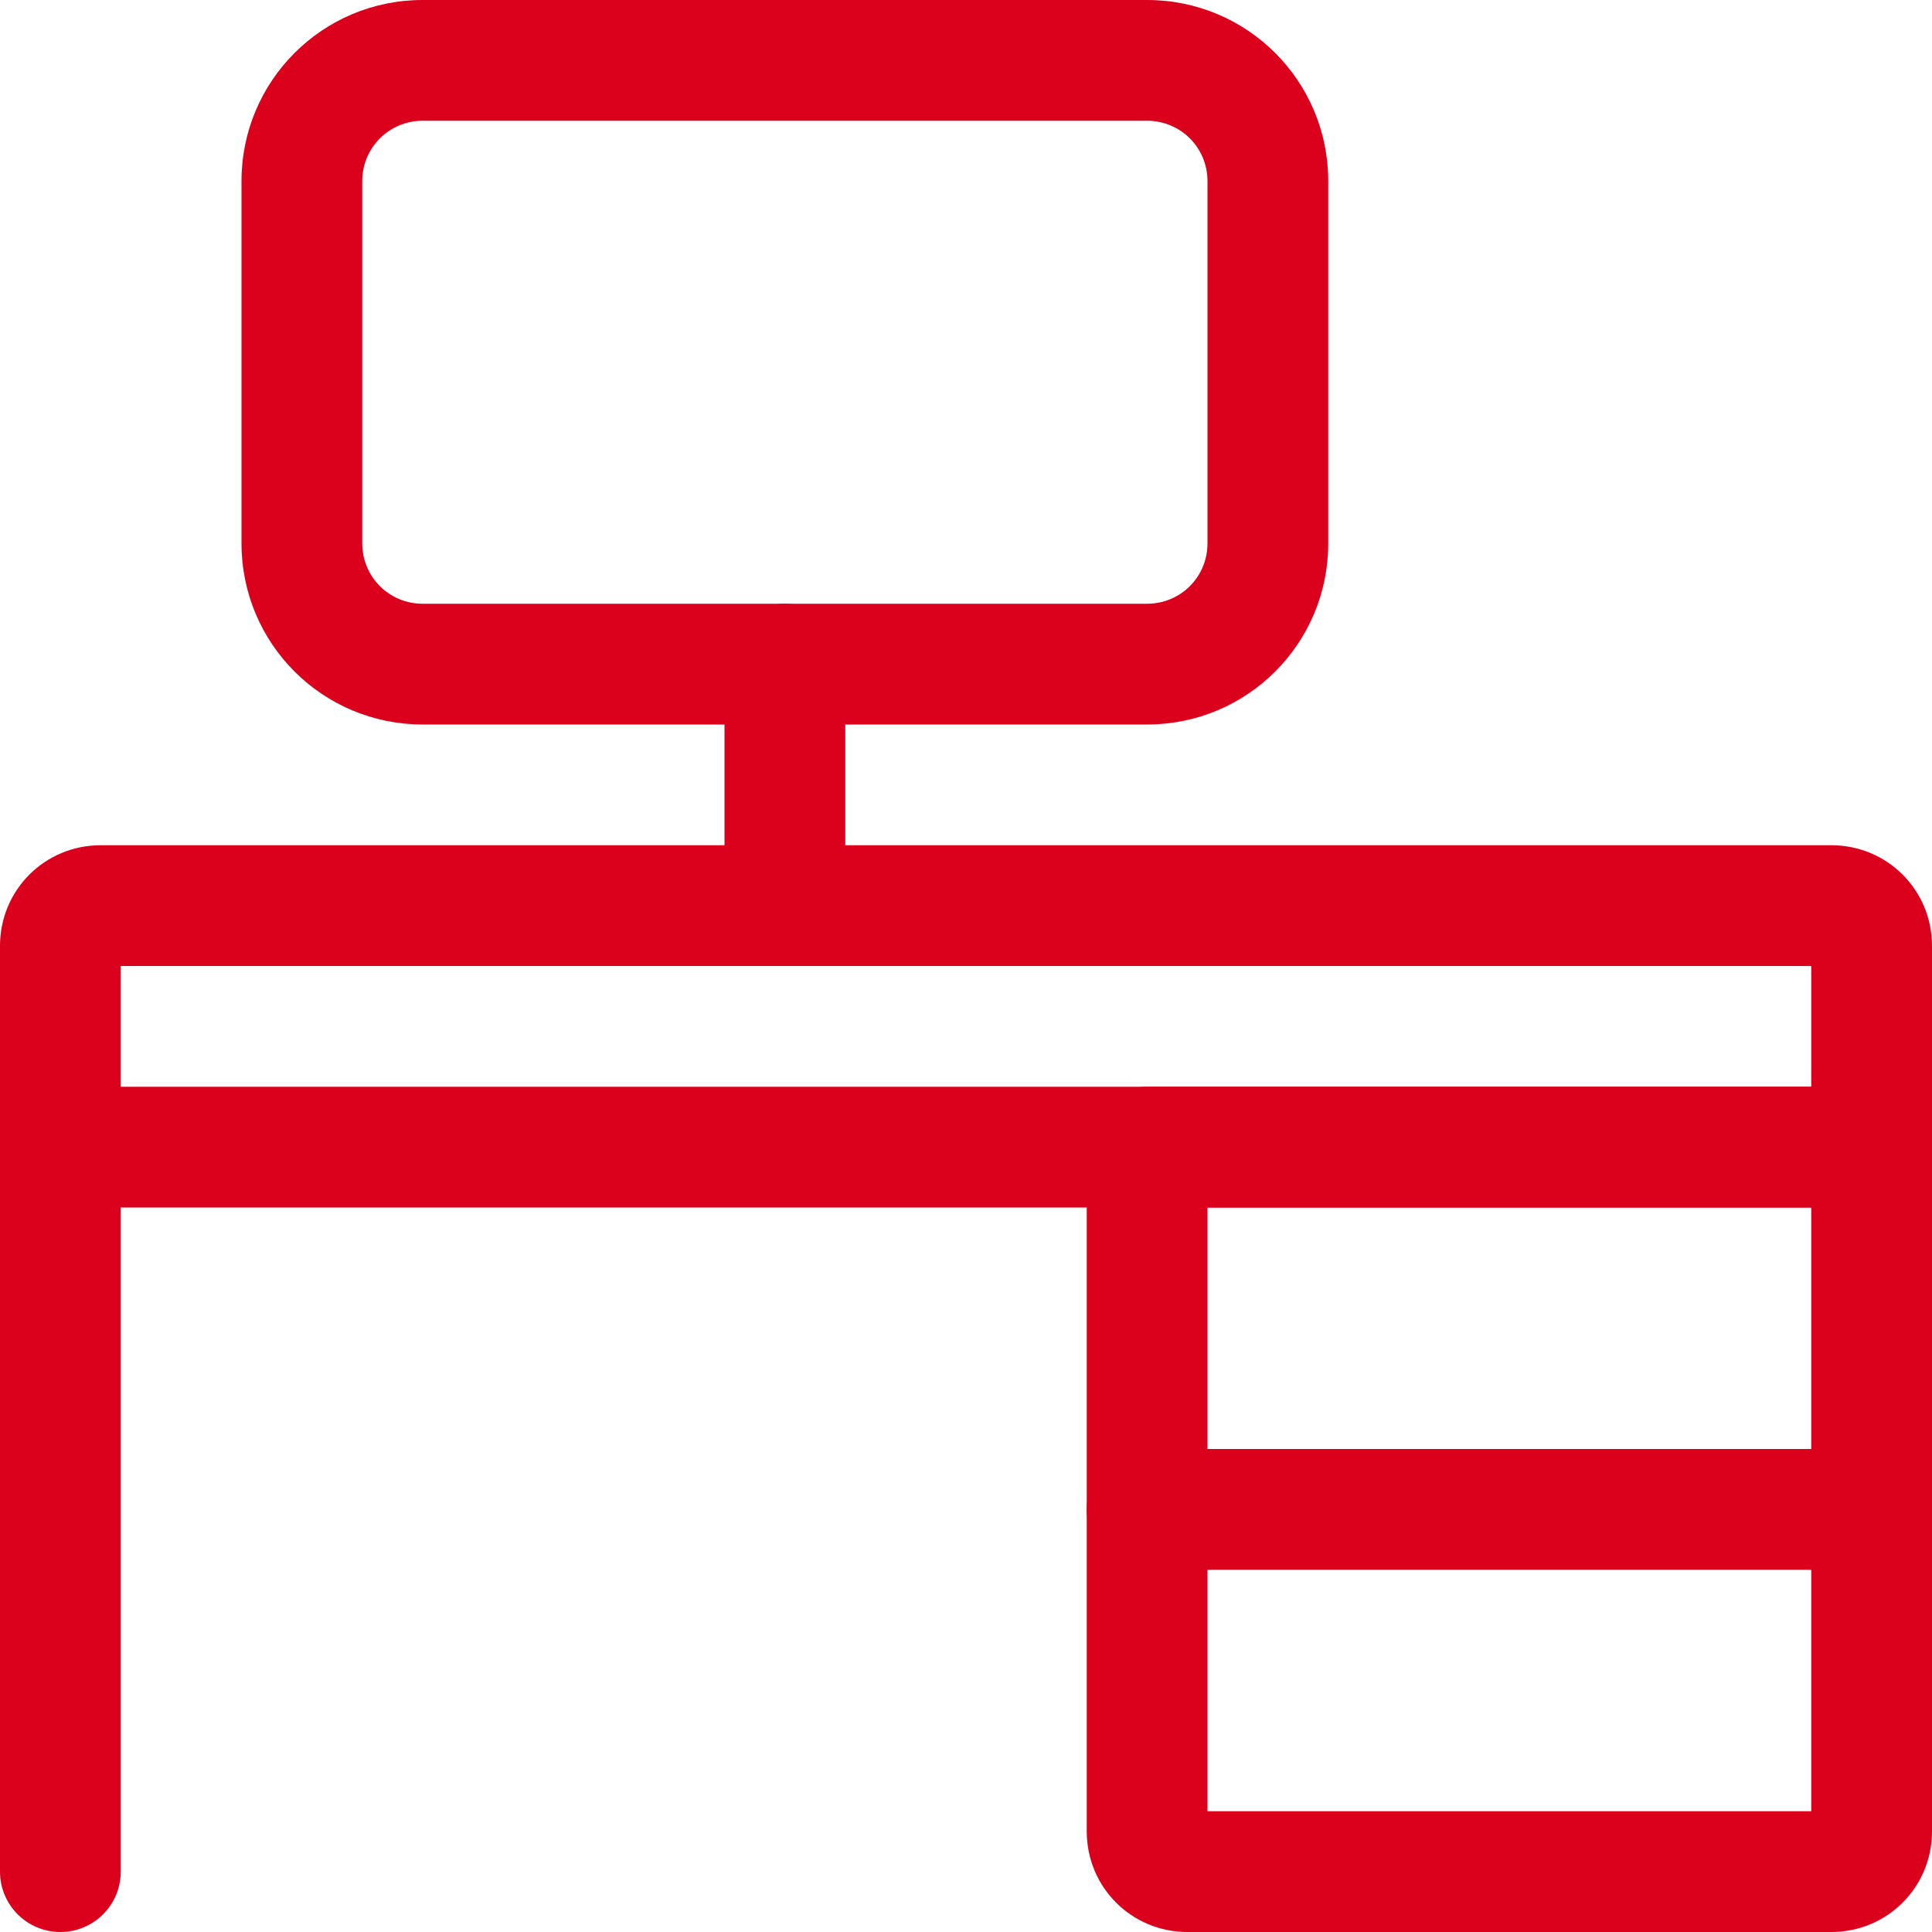 <svg width="80" height="80" viewBox="0 0 80 80" fill="none" xmlns="http://www.w3.org/2000/svg">
<g clip-path="url(#clip0_2894_6452)">
<path fill-rule="evenodd" clip-rule="evenodd" d="M2.5 45C3.881 45 5 46.119 5 47.5V77.5C5 78.881 3.881 80 2.5 80C1.119 80 0 78.881 0 77.5V47.5C0 46.119 1.119 45 2.5 45Z" fill="#DB001B"/>
<path fill-rule="evenodd" clip-rule="evenodd" d="M45 47.5C45 46.119 46.119 45 47.5 45H77.5C78.881 45 80 46.119 80 47.5V75.833C80 78.147 78.147 80 75.833 80H49.167C46.853 80 45 78.147 45 75.833V47.5ZM50 50V75H75V50H50Z" fill="#DB001B"/>
<path fill-rule="evenodd" clip-rule="evenodd" d="M5 40V45H75V40H5ZM0 39.167C0 36.853 1.853 35 4.167 35H75.833C78.147 35 80 36.853 80 39.167V47.5C80 48.881 78.881 50 77.5 50H2.5C1.119 50 0 48.881 0 47.5V39.167Z" fill="#DB001B"/>
<path fill-rule="evenodd" clip-rule="evenodd" d="M45 62.5C45 61.119 46.119 60 47.5 60H77.5C78.881 60 80 61.119 80 62.5C80 63.881 78.881 65 77.5 65H47.5C46.119 65 45 63.881 45 62.5Z" fill="#DB001B"/>
<path fill-rule="evenodd" clip-rule="evenodd" d="M17.5 5C16.114 5 15 6.114 15 7.5V22.5C15 23.886 16.114 25 17.5 25H47.5C48.886 25 50 23.886 50 22.5V7.5C50 6.114 48.886 5 47.5 5H17.5ZM10 7.5C10 3.353 13.353 0 17.5 0H47.5C51.647 0 55 3.353 55 7.5V22.5C55 26.647 51.647 30 47.5 30H17.5C13.353 30 10 26.647 10 22.5V7.5Z" fill="#DB001B"/>
<path fill-rule="evenodd" clip-rule="evenodd" d="M32.5 25C33.881 25 35 26.119 35 27.5V37.5C35 38.881 33.881 40 32.5 40C31.119 40 30 38.881 30 37.5V27.5C30 26.119 31.119 25 32.5 25Z" fill="#DB001B"/>
</g>
<defs>
<clipPath id="clip0_2894_6452">
<rect width="80" height="80" fill="white"/>
</clipPath>
</defs>
</svg>

